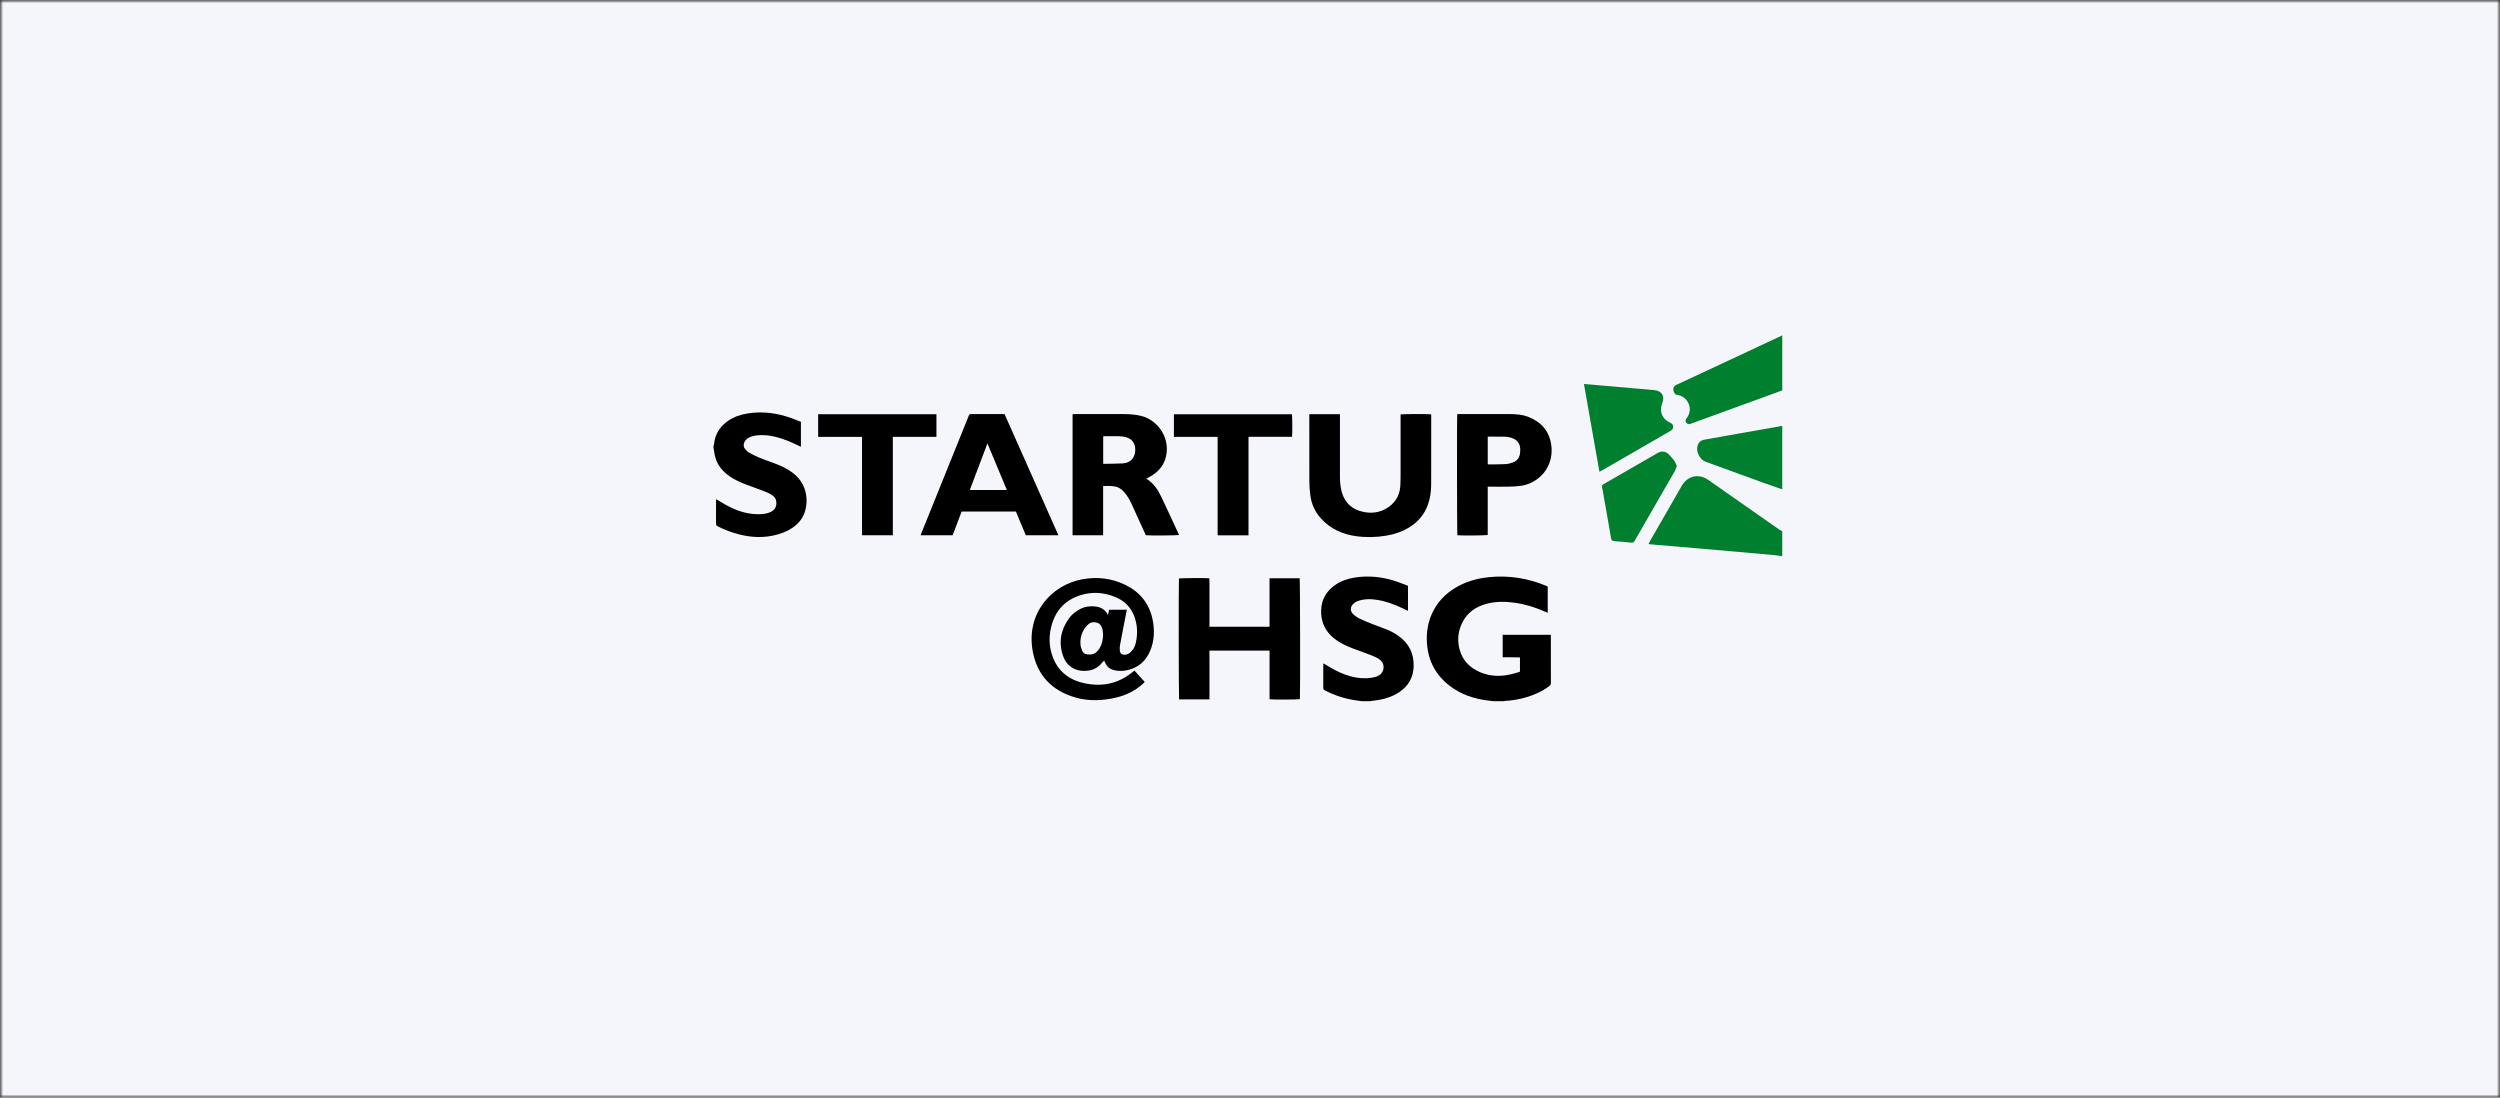 <svg width="410" height="180" viewBox="0 0 410 180" fill="none" xmlns="http://www.w3.org/2000/svg">
<rect x="0" y="0" width="410" height="180" fill="#333333" stroke="none"/>
<g clip-path="url(#clip0_2096_143)">
<mask id="mask0_2096_143" style="mask-type:luminance" maskUnits="userSpaceOnUse" x="0" y="0" width="410" height="180">
<path d="M410 0H0V180H410V0Z" fill="white"/>
</mask>
<g mask="url(#mask0_2096_143)">
<mask id="mask1_2096_143" style="mask-type:luminance" maskUnits="userSpaceOnUse" x="0" y="0" width="410" height="180">
<path d="M410 0H0V180H410V0Z" fill="white"/>
</mask>
<g mask="url(#mask1_2096_143)">
<path d="M410 0H0V180H410V0Z" fill="#F5F5FC"/>
</g>
</g>
<g clip-path="url(#clip1_2096_143)">
<path d="M244.937 115C244.572 114.955 244.207 114.91 243.842 114.862C241.649 114.575 239.611 113.877 237.831 112.537C235.498 110.779 234.228 108.434 234.023 105.516C233.89 103.618 234.205 101.805 235.1 100.112C236.106 98.215 237.636 96.864 239.546 95.929C241.016 95.212 242.577 94.811 244.202 94.651C247.455 94.332 250.585 94.824 253.598 96.087C253.671 96.117 253.743 96.157 253.826 96.197V100.5C253.673 100.435 253.548 100.382 253.423 100.33C251.851 99.637 250.228 99.115 248.523 98.865C246.917 98.63 245.317 98.605 243.739 99.037C242.037 99.505 240.674 100.437 239.851 102.04C239.096 103.515 238.951 105.071 239.414 106.656C239.929 108.419 241.139 109.577 242.809 110.267C244.424 110.937 246.092 110.982 247.78 110.589C248.283 110.472 248.775 110.304 249.273 110.159V107.814C248.333 107.776 247.39 107.819 246.437 107.789V104.111H254.319C254.326 104.213 254.341 104.313 254.341 104.413C254.341 106.946 254.341 109.479 254.346 112.012C254.346 112.237 254.266 112.372 254.094 112.502C252.938 113.385 251.636 113.97 250.248 114.37C249.168 114.682 248.065 114.875 246.94 114.942C246.825 114.95 246.712 114.977 246.6 114.997H244.934L244.937 115Z" fill="black"/>
<path d="M117 73.29C117.04 73.1 117.095 72.91 117.118 72.717C117.305 71.122 118.113 69.907 119.418 69.009C120.378 68.351 121.461 67.989 122.603 67.806C125.096 67.411 127.509 67.741 129.865 68.601C130.362 68.784 130.852 68.984 131.35 69.177V73.265C131.21 73.202 131.095 73.157 130.985 73.102C129.777 72.514 128.549 71.977 127.239 71.657C126.199 71.402 125.149 71.272 124.076 71.409C123.639 71.467 123.211 71.564 122.818 71.774C122.516 71.934 122.261 72.152 122.106 72.462C121.901 72.87 121.901 73.282 122.196 73.635C122.398 73.88 122.643 74.115 122.918 74.27C123.461 74.575 124.024 74.85 124.599 75.085C125.401 75.412 126.222 75.69 127.034 75.993C128.099 76.39 129.12 76.87 130.032 77.563C132.218 79.223 132.613 81.771 132.038 83.799C131.685 85.047 130.885 85.969 129.805 86.662C128.837 87.282 127.769 87.64 126.649 87.862C124.459 88.297 122.323 88.025 120.221 87.355C119.36 87.082 118.528 86.739 117.723 86.327C117.495 86.209 117.423 86.062 117.425 85.812C117.438 84.621 117.43 83.429 117.43 82.239C117.43 82.136 117.43 82.034 117.43 81.866C117.575 81.949 117.683 82.001 117.785 82.064C118.62 82.584 119.473 83.071 120.376 83.461C121.741 84.049 123.161 84.374 124.656 84.324C125.251 84.304 125.831 84.227 126.377 83.969C126.889 83.726 127.232 83.344 127.309 82.764C127.382 82.224 127.257 81.741 126.837 81.383C126.594 81.176 126.319 80.981 126.027 80.858C125.249 80.531 124.461 80.233 123.669 79.948C122.678 79.591 121.686 79.246 120.748 78.761C119.953 78.35 119.213 77.863 118.588 77.21C117.75 76.338 117.27 75.297 117.13 74.097C117.1 73.847 117.045 73.602 117.003 73.355C117.003 73.332 117.003 73.307 117.003 73.285L117 73.29Z" fill="black"/>
<path d="M223.348 114.999C223.028 114.954 222.71 114.912 222.39 114.864C220.612 114.609 218.927 114.066 217.327 113.254C217.104 113.141 217.009 113.011 217.012 112.749C217.027 111.546 217.019 110.343 217.019 109.141C217.019 109.041 217.029 108.941 217.037 108.793C217.177 108.873 217.284 108.928 217.389 108.993C218.442 109.648 219.52 110.251 220.693 110.663C221.803 111.056 222.948 111.278 224.128 111.233C224.598 111.216 225.071 111.136 225.528 111.031C225.791 110.971 226.051 110.836 226.273 110.681C227.041 110.141 227.134 108.993 226.458 108.34C226.231 108.12 225.953 107.923 225.663 107.798C224.956 107.488 224.233 107.208 223.505 106.948C222.395 106.548 221.278 106.173 220.23 105.622C219.5 105.237 218.817 104.785 218.235 104.197C217.112 103.065 216.627 101.684 216.667 100.109C216.712 98.321 217.519 96.948 218.97 95.938C219.907 95.286 220.963 94.921 222.08 94.733C224.471 94.336 226.804 94.603 229.084 95.388C229.694 95.598 230.294 95.841 230.912 96.073V100.172C230.779 100.112 230.674 100.069 230.574 100.022C229.386 99.444 228.181 98.916 226.899 98.591C225.791 98.311 224.671 98.169 223.533 98.349C223.205 98.401 222.878 98.494 222.57 98.616C222.35 98.704 222.138 98.846 221.965 99.009C221.41 99.526 221.388 100.227 221.94 100.747C222.238 101.027 222.593 101.274 222.96 101.452C223.668 101.789 224.401 102.079 225.131 102.369C225.926 102.684 226.736 102.962 227.526 103.282C228.191 103.552 228.816 103.902 229.401 104.325C231.074 105.532 231.884 107.168 231.839 109.231C231.799 111.083 230.992 112.511 229.454 113.529C228.446 114.196 227.321 114.576 226.138 114.789C225.753 114.859 225.361 114.892 224.971 114.944C224.893 114.954 224.816 114.982 224.738 114.999H223.35H223.348Z" fill="black"/>
<path d="M208.205 102.781V94.84C209.87 94.84 211.508 94.84 213.146 94.84C213.218 95.085 213.251 113.998 213.181 114.663C212.938 114.736 208.673 114.756 208.207 114.678V106.697H198.361C198.336 107.062 198.353 107.439 198.351 107.817C198.348 108.199 198.351 108.58 198.351 108.962V114.701H193.37C193.305 114.45 193.285 95.307 193.347 94.87C193.597 94.802 197.633 94.775 198.333 94.84C198.368 95.207 198.346 95.585 198.351 95.962C198.356 96.332 198.351 96.703 198.351 97.073V102.781H208.207H208.205Z" fill="black"/>
<path d="M187.994 78.504C189.2 79.234 189.902 80.332 190.47 81.519C191.432 83.532 192.358 85.562 193.298 87.585C193.32 87.635 193.338 87.688 193.36 87.743C193.088 87.818 188.659 87.848 187.927 87.78C187.869 87.663 187.799 87.533 187.739 87.398C187.022 85.82 186.307 84.24 185.586 82.662C185.269 81.964 184.886 81.307 184.381 80.724C183.969 80.249 183.479 79.889 182.846 79.782C182.218 79.674 181.586 79.682 180.913 79.707V87.785H175.902V67.937C175.992 67.927 176.092 67.91 176.19 67.91C178.898 67.91 181.603 67.902 184.311 67.91C185.284 67.912 186.249 67.985 187.202 68.222C189.995 68.92 192.165 72.125 191.08 75.361C190.69 76.521 189.912 77.366 188.887 78.001C188.614 78.171 188.327 78.319 187.997 78.504H187.994ZM180.926 76.038C180.996 76.053 181.028 76.068 181.061 76.066C182.088 76.046 183.119 76.058 184.144 75.996C185.331 75.923 186.089 75.166 186.174 73.983C186.257 72.843 185.759 71.988 184.616 71.685C184.286 71.598 183.934 71.555 183.591 71.545C182.793 71.525 181.996 71.538 181.198 71.54C181.111 71.54 181.021 71.558 180.923 71.568V76.036L180.926 76.038Z" fill="black"/>
<path d="M186.049 109.97C186.617 110.597 187.164 111.207 187.735 111.842C187.642 111.937 187.559 112.027 187.469 112.11C186.204 113.27 184.717 114.01 183.054 114.4C180.798 114.93 178.53 115.025 176.295 114.368C172.507 113.253 170.117 110.76 169.379 106.864C168.211 100.703 172.367 95.935 177.493 95.002C179.943 94.555 182.321 94.829 184.561 95.922C186.922 97.075 188.457 98.948 189.01 101.533C189.382 103.281 189.332 105.034 188.635 106.714C187.937 108.394 186.712 109.489 184.919 109.897C184.224 110.055 183.521 110.082 182.819 109.932C182.321 109.825 181.866 109.609 181.551 109.199C181.358 108.949 181.238 108.644 181.066 108.329C181.018 108.384 180.956 108.454 180.896 108.527C180.291 109.264 179.568 109.815 178.598 109.965C176.47 110.29 174.947 109.312 174.342 107.567C173.575 105.354 173.957 103.281 175.33 101.396C175.77 100.791 176.348 100.323 177.003 99.958C177.853 99.483 178.773 99.353 179.723 99.473C180.571 99.58 181.248 99.985 181.706 100.836C181.784 100.505 181.844 100.248 181.904 99.993H184.802C184.699 100.515 184.601 101.011 184.506 101.508C184.229 102.938 183.949 104.366 183.681 105.796C183.634 106.054 183.626 106.326 183.644 106.591C183.681 107.192 183.991 107.437 184.589 107.367C184.912 107.329 185.179 107.172 185.412 106.957C185.852 106.551 186.132 106.049 186.262 105.474C186.599 103.999 186.562 102.531 186.032 101.103C185.482 99.628 184.459 98.575 183.021 97.96C181.103 97.137 179.111 96.995 177.123 97.635C174.465 98.49 172.915 100.388 172.332 103.086C172.029 104.486 172.069 105.896 172.492 107.272C173.237 109.705 174.895 111.27 177.315 111.917C180.443 112.755 183.346 112.24 185.877 110.11C185.922 110.072 185.967 110.037 186.049 109.97ZM180.908 104.131C180.891 103.749 180.876 103.253 180.658 102.791C180.508 102.473 180.278 102.238 179.941 102.131C179.426 101.971 178.921 102.008 178.503 102.366C178.243 102.586 178.003 102.851 177.823 103.141C177.335 103.926 177.125 104.801 177.2 105.721C177.228 106.059 177.353 106.394 177.475 106.714C177.603 107.047 177.875 107.257 178.23 107.307C178.488 107.342 178.761 107.359 179.018 107.319C179.636 107.222 180.041 106.812 180.343 106.299C180.713 105.669 180.871 104.974 180.908 104.136V104.131Z" fill="black"/>
<path d="M214.728 67.928H219.749V68.346C219.749 71.619 219.747 74.892 219.749 78.165C219.749 79.045 219.824 79.918 220.074 80.77C220.602 82.576 221.837 83.603 223.642 83.961C224.865 84.203 226.07 84.091 227.183 83.488C228.711 82.658 229.568 81.375 229.658 79.62C229.691 78.975 229.693 78.325 229.696 77.677C229.699 74.577 229.696 71.479 229.696 68.378V67.973C229.966 67.891 234.332 67.876 234.704 67.953C234.709 68.028 234.722 68.106 234.722 68.183C234.722 71.954 234.727 75.724 234.712 79.493C234.707 80.618 234.552 81.728 234.164 82.796C233.589 84.378 232.556 85.586 231.136 86.474C229.961 87.206 228.671 87.629 227.313 87.854C225.66 88.126 223.998 88.161 222.337 87.924C220.167 87.611 218.262 86.759 216.739 85.136C215.689 84.018 215.076 82.695 214.886 81.185C214.791 80.43 214.736 79.665 214.733 78.905C214.718 75.377 214.726 71.851 214.726 68.323V67.926L214.728 67.928Z" fill="black"/>
<path d="M150.983 87.786C151.031 87.651 151.066 87.543 151.108 87.441C153.691 81.035 156.277 74.629 158.86 68.22C158.93 68.045 158.982 67.9 159.235 67.902C161.015 67.915 162.795 67.91 164.578 67.91C164.623 67.91 164.671 67.92 164.753 67.927C167.686 74.528 170.627 81.142 173.58 87.788H168.231C167.694 86.501 167.154 85.203 166.609 83.892H157.707C157.214 85.195 156.724 86.488 156.232 87.786H150.983ZM161.94 72.716C160.958 75.306 159.997 77.822 159.045 80.365H165.128C164.066 77.817 163.02 75.304 161.94 72.716Z" fill="black"/>
<path d="M238.988 67.909C239.12 67.909 239.235 67.909 239.35 67.909C242.093 67.909 244.834 67.906 247.577 67.909C248.609 67.909 249.637 67.981 250.615 68.356C252.762 69.179 254.105 70.729 254.41 73C254.9 76.65 252.305 79.238 249.487 79.666C248.804 79.768 248.107 79.796 247.414 79.811C246.409 79.833 245.401 79.816 244.394 79.816C244.269 79.816 244.144 79.816 243.986 79.816V87.735C243.703 87.82 239.778 87.85 239.013 87.782C238.945 87.54 238.918 68.514 238.99 67.906L238.988 67.909ZM243.988 76.138C244.074 76.15 244.119 76.165 244.164 76.165C245.076 76.153 245.989 76.165 246.899 76.115C247.307 76.093 247.722 75.985 248.109 75.845C248.739 75.618 249.139 75.15 249.262 74.482C249.314 74.19 249.332 73.885 249.317 73.587C249.274 72.755 248.854 72.182 248.074 71.877C247.649 71.712 247.207 71.629 246.754 71.619C245.899 71.602 245.044 71.604 244.189 71.602C244.124 71.602 244.059 71.622 243.988 71.634V76.138Z" fill="black"/>
<path d="M204.75 87.791H199.756C199.739 87.774 199.729 87.766 199.721 87.759C199.714 87.751 199.704 87.741 199.701 87.731C199.696 87.709 199.691 87.686 199.691 87.664C199.691 87.629 199.691 87.594 199.691 87.559C199.691 82.308 199.691 77.057 199.689 71.806C199.689 71.784 199.684 71.761 199.679 71.739C199.679 71.729 199.671 71.716 199.649 71.654C199.201 71.631 198.734 71.646 198.266 71.644C197.791 71.641 197.318 71.644 196.843 71.644H192.52V67.936H211.876C211.943 68.186 211.963 71.171 211.893 71.636H204.757C204.75 72.746 204.757 73.817 204.755 74.887C204.755 75.962 204.755 77.037 204.755 78.115V87.794L204.75 87.791Z" fill="black"/>
<path d="M141.371 71.647H134.178V67.934H153.576V71.644H146.425V87.782H141.371V71.647Z" fill="black"/>
</g>
<path d="M292.118 91.198C291.708 91.14 291.302 91.06 290.892 91.024C286.936 90.672 282.983 90.328 279.027 89.983C276.224 89.74 273.417 89.505 270.61 89.265C270.541 89.258 270.472 89.236 270.36 89.211C270.432 89.062 270.487 88.939 270.552 88.819C272.3 85.777 274.048 82.731 275.796 79.692C276.76 78.016 278.581 77.607 280.162 78.709C284.057 81.432 287.948 84.163 291.846 86.886C291.98 86.981 292.143 87.039 292.292 87.115C292.292 88.388 292.292 89.661 292.292 90.933C292.292 91.042 292.39 91.245 292.122 91.195L292.118 91.198Z" fill="#00802F"/>
<path d="M292.292 64.026C287.331 65.832 282.374 67.638 277.413 69.444C277.359 69.462 277.301 69.473 277.25 69.498C276.974 69.625 276.735 69.563 276.554 69.335C276.365 69.099 276.401 68.849 276.583 68.621C277.837 67.021 276.728 64.987 275.114 64.777C274.668 64.719 274.483 64.352 274.429 63.935C274.371 63.489 274.628 63.254 275.002 63.076C278.835 61.292 282.664 59.504 286.493 57.716C288.426 56.813 290.359 55.907 292.292 55V64.026Z" fill="#00802F"/>
<path d="M292.292 80.26C291.273 79.905 290.251 79.56 289.235 79.191C286.062 78.041 282.893 76.884 279.72 75.727C278.813 75.397 278.142 74.15 278.371 73.203C278.516 72.602 278.893 72.217 279.513 72.105C281.373 71.771 283.23 71.441 285.09 71.111C287.491 70.687 289.888 70.263 292.289 69.842V80.257L292.292 80.26Z" fill="#00802F"/>
<path d="M259.767 62.98C260.702 63.057 261.591 63.129 262.479 63.205C264.321 63.365 266.16 63.532 268.002 63.691C269.123 63.789 270.247 63.862 271.367 63.985C272.564 64.112 273.068 65.015 272.604 66.135C272.078 67.412 272.582 68.71 273.833 69.283C274.138 69.424 274.388 69.591 274.403 69.969C274.413 70.32 274.214 70.52 273.931 70.683C270.167 72.855 266.403 75.027 262.639 77.199C262.541 77.254 262.439 77.301 262.305 77.366C261.456 72.569 260.619 67.803 259.767 62.98Z" fill="#00802F"/>
<path d="M274.998 76.395C274.871 76.732 274.805 77.019 274.664 77.262C272.47 81.084 270.262 84.895 268.071 88.717C267.919 88.978 267.748 89.022 267.476 88.993C266.584 88.899 265.696 88.808 264.8 88.757C264.441 88.736 264.274 88.645 264.209 88.26C263.814 85.896 263.39 83.539 262.973 81.178C262.896 80.75 262.838 80.322 262.74 79.902C262.686 79.662 262.755 79.532 262.965 79.412C265.946 77.697 268.92 75.974 271.901 74.263C272.532 73.9 273.221 74.027 273.714 74.556C273.989 74.854 274.287 75.137 274.519 75.463C274.718 75.746 274.842 76.083 274.998 76.391V76.395Z" fill="#00802F"/>
</g>
<defs>
<clipPath id="clip0_2096_143">
<rect width="410" height="180" fill="white"/>
</clipPath>
<clipPath id="clip1_2096_143">
<rect width="137.518" height="47.403" fill="white" transform="translate(117 67.598)"/>
</clipPath>
</defs>
</svg>

